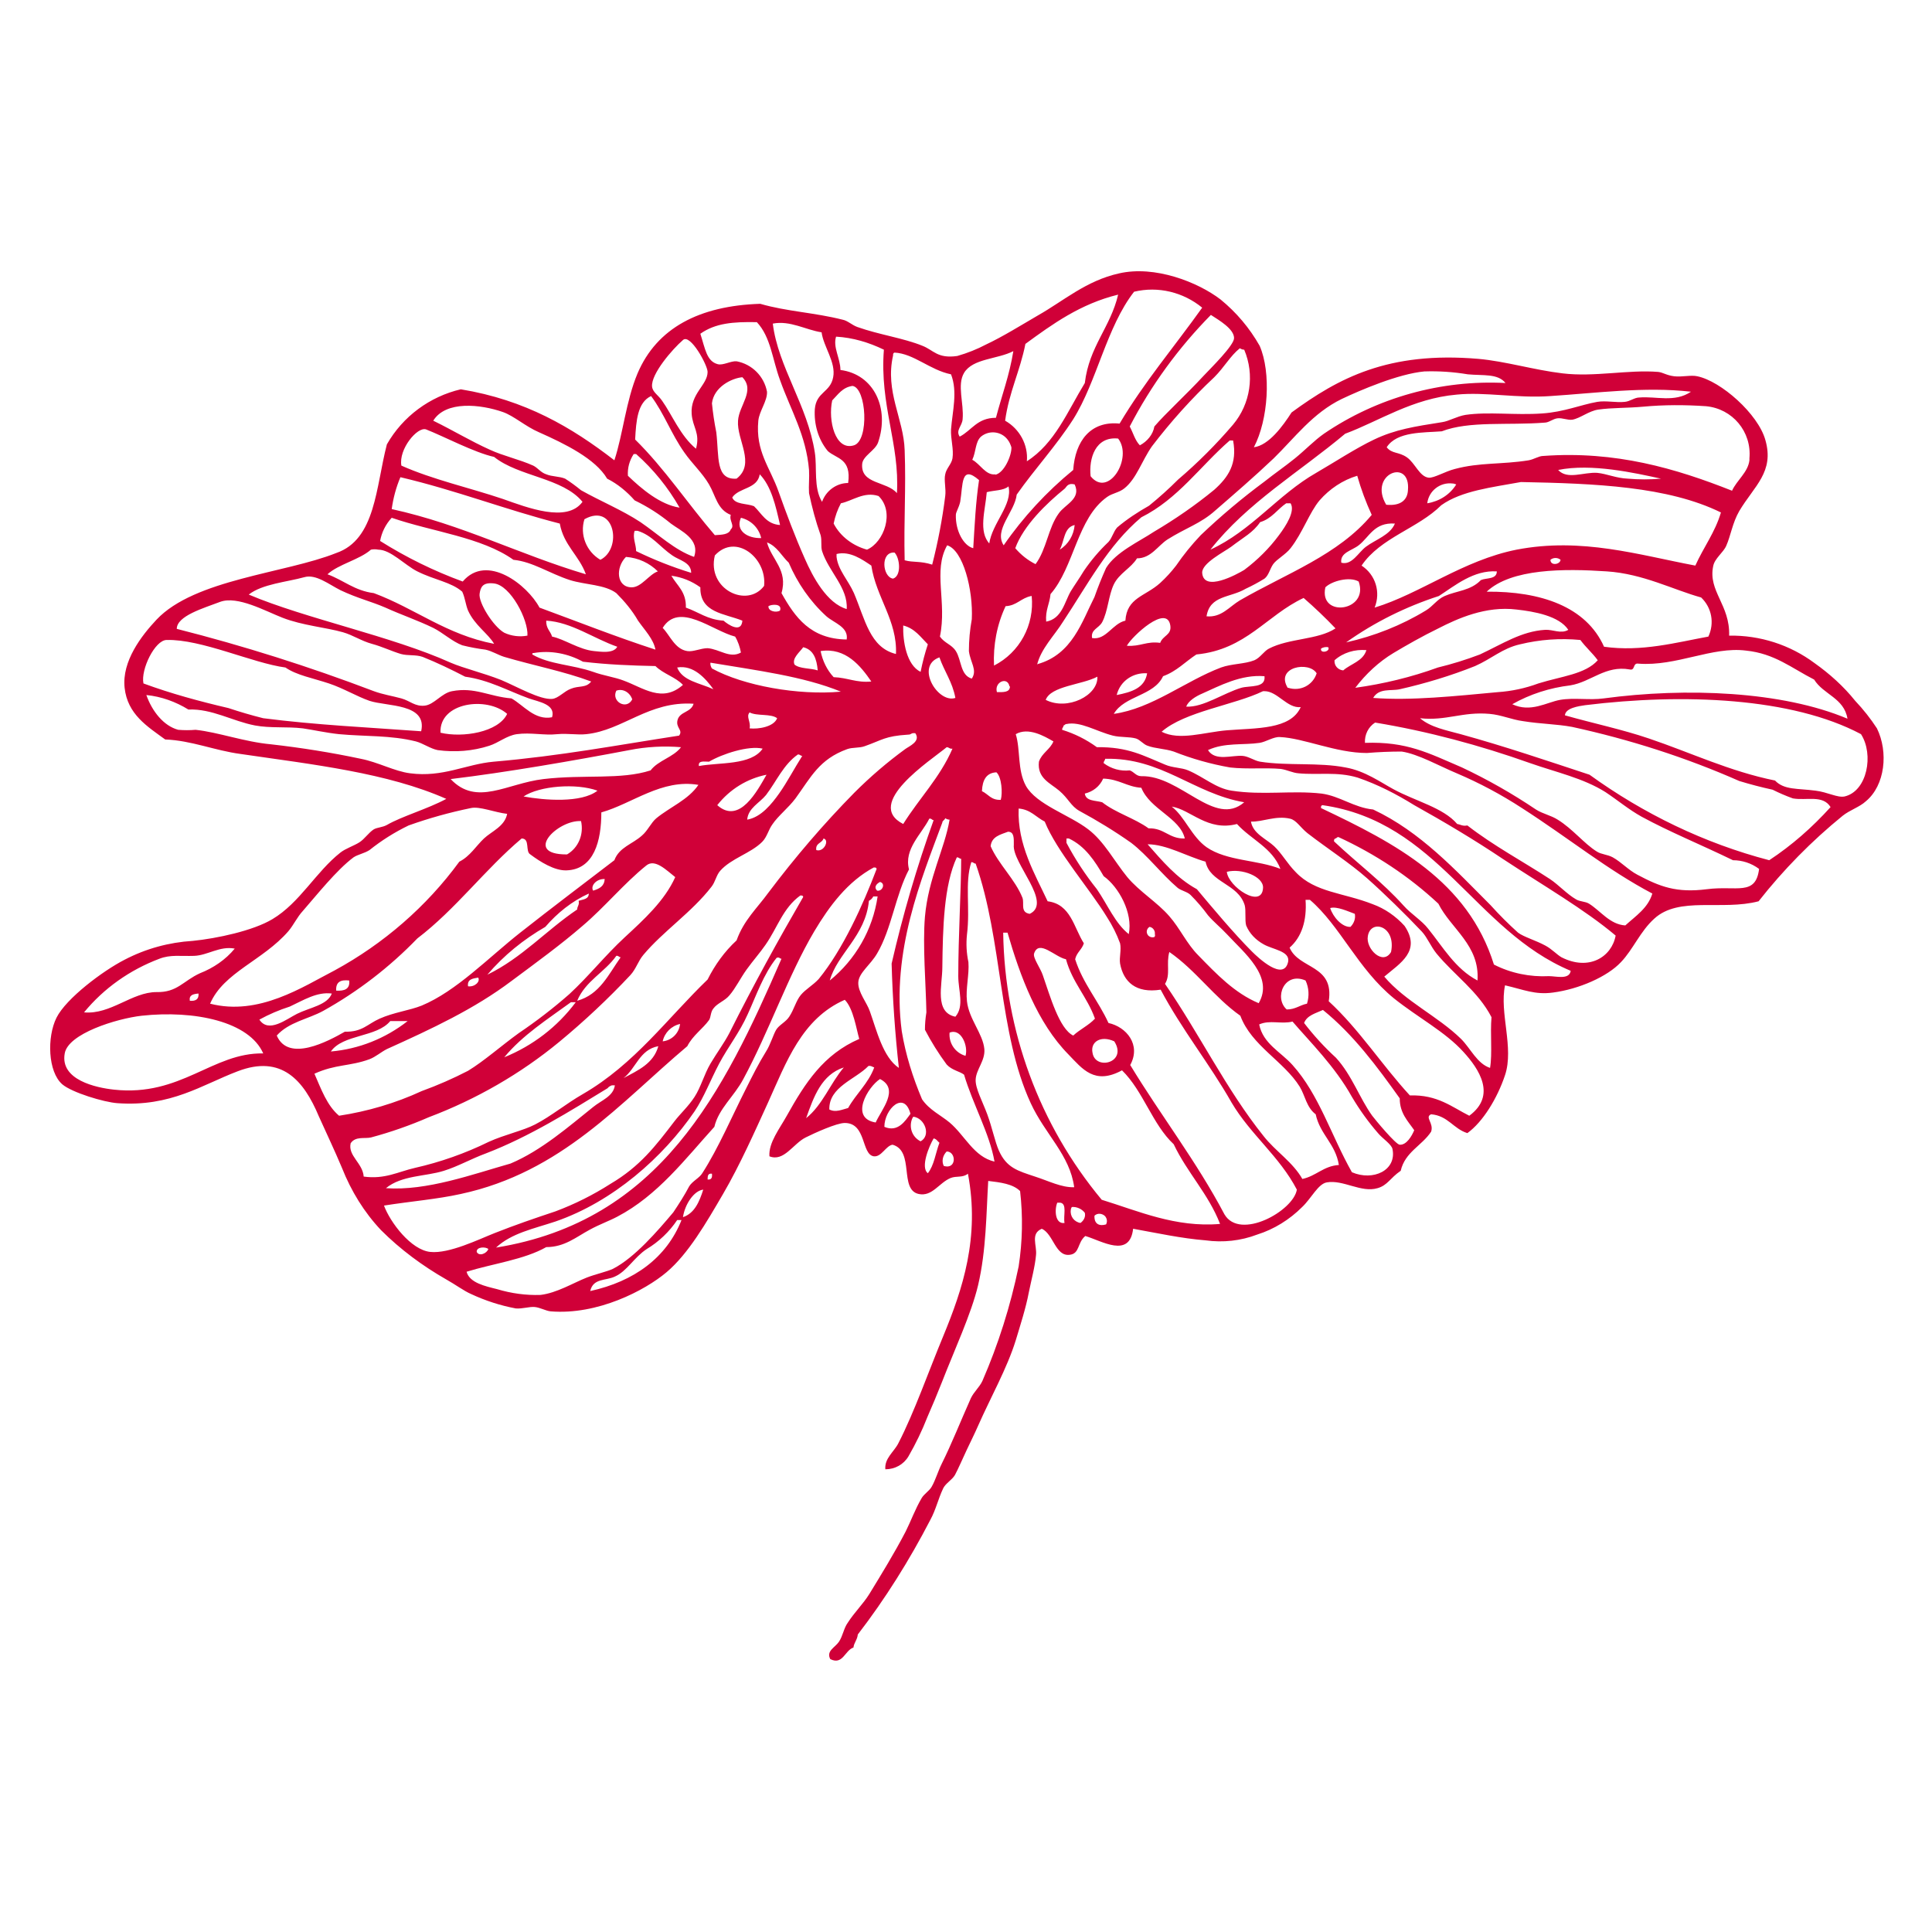 <?xml version="1.0" encoding="utf-8"?>
<!-- Generator: Adobe Illustrator 25.2.0, SVG Export Plug-In . SVG Version: 6.00 Build 0)  -->
<svg version="1.1" id="レイヤー_1" xmlns="http://www.w3.org/2000/svg" xmlns:xlink="http://www.w3.org/1999/xlink" x="0px"
	 y="0px" viewBox="0 0 400 400" style="enable-background:new 0 0 400 400;" xml:space="preserve">
<style type="text/css">
	.st0{fill:#D00038;}
	.st1{fill:none;}
</style>
<g>
	<g id="レイヤー_2_1_">
		<g id="レイヤー_1-2">
			<path class="st0" d="M388.6,150.8c-1.3-2-2.8-3.9-4.5-5.7c-2.4-3-5.3-5.6-8.4-7.8c-5.1-3.8-11.3-5.8-17.7-5.7
				c0.2-6.4-4.4-9.2-3.3-14.4c0.3-1.6,2.1-2.8,2.7-4.2c0.9-2,1.3-4.8,2.7-7.2c3.1-5.2,7.3-8.1,5.4-14.7c-1.5-5.4-9.2-12.2-14.1-13.2
				c-1.3-0.3-3.2,0.2-4.8,0c-1.6-0.2-2.3-0.8-3.3-0.9c-6.2-0.5-13.2,1.1-19.8,0.3c-5.9-0.7-11.8-2.5-17.4-3
				c-18.7-1.6-29,4-38.7,11.1c-1.8,2.8-4.7,6.8-7.8,7.2c3-5.7,3.6-15.5,1.2-21c-2.1-3.7-4.8-6.9-8.1-9.6c-4.7-3.6-13.6-7.1-21-5.4
				c-6.8,1.5-11.5,5.7-16.8,8.7c-3.6,2.1-7.3,4.4-10.7,6c-1.9,1-3.9,1.8-6,2.4c-4.1,0.6-4.9-1.2-7.2-2.1c-3.9-1.6-9-2.3-13.5-3.9
				c-1.1-0.4-2-1.3-3-1.5c-5.9-1.5-11.6-1.7-17.1-3.3c-12.6,0.4-21.4,5-25.4,14.4c-2.4,5.7-3,12.5-4.8,18
				c-8.8-6.8-18.4-12.5-31.8-14.7c-6.4,1.5-12,5.6-15.3,11.4c-2.3,8.8-2.3,19.7-10.5,22.5c-10.5,4.2-29.3,5.4-37.2,13.8
				c-3.1,3.3-7.2,8.6-6.6,14.1c0.6,5.5,4.7,8,8.4,10.7c5.4,0.2,10.3,2.3,15.6,3c15.1,2.2,30.4,3.9,42.6,9.3
				c-3.9,2.1-9.2,3.6-12.3,5.4c-0.9,0.5-2,0.5-2.7,0.9c-1.1,0.7-1.9,2-3,2.7c-1.1,0.7-2.9,1.3-3.9,2.1c-5.1,4-8.4,10.4-14.1,13.8
				c-4,2.4-11.5,4-16.5,4.5c-4.9,0.3-9.7,1.6-14.1,3.9c-4.5,2.3-12.1,8-14.1,12c-2,4-1.8,11.2,1.2,13.8c2,1.7,8.6,3.7,11.4,3.9
				c11.1,0.8,17.5-3.8,24.9-6.6c9.1-3.5,13.7,1.9,16.8,9.3c1.8,4,3.2,6.9,4.8,10.7c1.9,4.8,4.6,9.2,8.1,12.9c4,4,8.6,7.4,13.5,10.2
				c1.8,1,3.7,2.4,5.1,3c3,1.4,6.1,2.4,9.3,3c1.4,0.1,2.8-0.4,3.9-0.3c1.1,0.1,2.3,0.8,3.3,0.9c9.7,0.8,19.5-4.3,24-8.1
				s8.2-10.2,11.7-16.2c3.5-6,6.6-13,9.3-18.9c3.8-8.4,7-17.4,15.9-21.3c1.8,1.8,2.4,6.1,3,8.1c-7.4,3.2-11.2,9.1-15,15.9
				c-1.5,2.7-3.8,5.6-3.6,8.4c3,1.2,4.9-2.6,7.5-3.9c1.8-0.9,6.4-3,8.1-3c4.5,0,3.4,6.5,6,6.9c1.6,0.2,2.5-2.2,3.9-2.4
				c4.6,1.3,1.3,9.3,5.4,10.2c2.8,0.6,4.2-2.3,6.6-3.3c1.2-0.5,2.5,0,3.6-0.9c2.5,13.2-1.1,23.9-5.1,33.6c-3,7.2-6,15.8-9.3,22.2
				c-0.9,1.8-2.9,3.1-2.7,5.4c2,0,3.8-1,4.8-2.7c1.5-2.6,2.8-5.3,3.9-8.1c1-2.3,2.1-4.9,3-7.2c2.6-6.7,6.1-14.2,7.5-20.1
				c1.7-7.2,1.7-15,2.1-21.6c2.5,0.3,5.1,0.6,6.6,2.1c0.6,5.2,0.5,10.4-0.3,15.6c-1.7,8.2-4.2,16.1-7.5,23.7
				c-0.6,1.3-1.8,2.3-2.4,3.6c-2.1,4.7-4,9.5-6,13.5c-0.8,1.6-1.3,3.4-2.1,4.8c-0.5,0.9-1.6,1.5-2.1,2.4c-1.3,2.2-2.2,4.7-3.3,6.9
				c-2.4,4.6-5,8.8-7.5,12.9c-1.3,2.1-3.1,3.8-4.5,6c-0.8,1.1-1,2.7-1.8,3.9s-2.7,1.9-1.8,3.6c2.6,1.3,3-1.8,4.8-2.4
				c0.1-1,0.8-1.6,0.9-2.7c5.7-7.4,10.7-15.4,15-23.7c1.2-2.2,1.6-4.3,2.7-6.6c0.5-1,1.8-1.7,2.4-2.7c0.7-1.3,1.6-3.4,2.4-5.1
				c0.8-1.7,1.7-3.5,2.4-5.1c2.6-5.9,6-11.9,7.8-17.7c0.9-3,2.1-6.7,2.7-9.9c0.5-2.5,1.3-5.4,1.5-7.8c0.2-2-1.2-4.4,1.2-5.4
				c2.4,1.1,2.8,5.7,5.7,5.4c2.2-0.2,1.6-2.5,3.3-3.9c3.4,1,9.2,4.7,9.9-1.5c5,0.9,10,2,15,2.4c3.6,0.5,7.3,0.1,10.7-1.2
				c3.5-1.1,6.7-3.1,9.3-5.7c1.9-1.8,3.3-4.8,5.1-5.1c3.4-0.6,7.1,2.2,10.5,1.2c2.1-0.6,2.6-2.1,4.8-3.6c0.9-3.9,4.4-5.2,6.3-8.1
				c0.6-1.8-1.4-3,0-3.6c3.5,0.3,4.6,3,7.5,3.9c3.2-2.3,6.2-7.2,7.8-12c1.9-5.7-1.2-12.9,0-18.6c3.9,0.9,6.2,2,9.9,1.5
				c5.4-0.7,11.3-3.3,14.1-6.3c2.5-2.6,4-6.4,6.9-9c5.1-4.7,14-1.6,21.6-3.6c5.1-6.5,11-12.5,17.4-17.7c1.5-1.2,3.5-1.8,4.8-3
				C390.3,162.6,391,155.7,388.6,150.8z M361.5,134.7c5.9,0.6,9.4,3.6,14.1,6c1.9,3.1,6.2,3.8,6.9,8.1c-13.5-5.7-33.4-6.5-50.5-4.2
				c-2.9,0.4-6.1-0.2-9,0.3c-2.8,0.5-6.1,2.7-9.9,0.9c3.7-2.1,7.8-3.4,12-3.9c4.3-0.7,7.3-4.2,12.3-3.3c1.2,0.3,0.6-1.4,1.8-1.2
				C347.1,138,354.5,133.8,361.5,134.7L361.5,134.7z M262.7,134.3c-1,0.5-1.8,1.9-3,2.4c-2,0.8-4.7,0.7-6.9,1.5
				c-7.4,2.8-14.3,8.5-22.2,9.6c2.2-3.8,8.3-3.7,10.2-7.8c2.8-1,4.6-3,6.9-4.5c10.3-1,14.5-8.1,22.2-11.7c2.3,2,4.5,4.1,6.6,6.3
				C272.9,132.5,266.9,132.1,262.7,134.3L262.7,134.3z M273.5,134.3c0.4-0.3,1-0.4,1.5-0.3C275.5,134.9,273.3,135.4,273.5,134.3
				L273.5,134.3z M261.5,143.1c0,0,0.2,0,0.3,0c2.7,0,4.7,3.6,7.5,3.3c-2.1,4.7-9.2,4.3-15.3,4.8c-4.7,0.4-9.8,2.2-13.5,0.3
				C245.3,147.3,255.5,146,261.5,143.1L261.5,143.1z M245.6,146.3c0.4-1.2,2.1-2.2,3.3-2.7c3.6-1.6,8-4,12.9-3.6
				c0.3,2.5-3,1.9-4.8,2.4C253.3,143.5,249.1,146.5,245.6,146.3z M266.6,142.4c-2.6-4.3,4.4-5.6,6-3c-0.8,2.5-3.4,3.8-5.9,3
				C266.7,142.4,266.7,142.4,266.6,142.4L266.6,142.4z M237.5,139.4c-0.5,3.1-3.3,3.9-6.3,4.5C231.9,141,234.6,139.2,237.5,139.4z
				 M233.3,133.7c1.1-2,8.3-8.7,9-4.2c0.3,2-1.5,2-2.1,3.6C237.4,132.7,236.1,133.9,233.3,133.7z M288.8,108.4c-1,2.4-4,3.3-6,4.8
				c-1.6,1.2-2.9,3.9-5.1,3.3c-0.3-2.1,2.2-2.5,3.6-3.6C283.5,111.2,284.5,108.1,288.8,108.4L288.8,108.4z M291.5,101.5
				c-0.1,2-1.5,3.3-4.5,3C283.2,98.1,292.1,94.7,291.5,101.5L291.5,101.5z M332.7,118.3c7.5,0.5,13.7,3.8,19.5,5.4
				c2.2,2.1,2.8,5.3,1.5,8.1c-6.6,1.2-13.8,3.2-21.6,2.1c-3.7-8.3-13.1-11.5-24.3-11.4C312.9,117.7,323.8,117.7,332.7,118.3
				L332.7,118.3z M321,115.9c0.6-0.5,1.5-0.5,2.1,0C323,116.9,321,117.2,321,115.9L321,115.9z M306.6,120.1c-2.1,2.2-5,2.2-7.5,3.3
				c-1.6,0.7-2.4,2.1-3.9,3c-5.1,3.1-10.7,5.3-16.5,6.6c5.9-4.2,12.4-7.4,19.2-9.6c3.4-2.2,7.2-5.4,12-5.1
				C309.9,120,307.7,119.6,306.6,120.1L306.6,120.1z M274.4,121.6c1.3-1.3,5-2.3,6.9-1.2C283.5,126.6,273,128,274.4,121.6
				L274.4,121.6z M256.7,124.3c-2.2,1.3-3.8,3.6-6.9,3.3c0.7-4.4,4.9-3.8,8.1-5.7c1.3-0.6,2.6-1.3,3.9-2.1c0.9-0.7,1.1-2,1.8-3
				s2.6-2,3.6-3.3c2.5-3.2,3.9-7.4,6-9.9c2.1-2.4,4.8-4.2,7.8-5.1c0.8,2.8,1.8,5.5,3,8.1C277.1,114.9,266.4,118.7,256.7,124.3
				L256.7,124.3z M264.8,110.8c-2,2.7-4.4,5.1-7.2,7.2c-1.5,0.9-8.4,4.7-8.7,0.6c-0.1-2,4.5-4.3,6-5.4c2.6-2,4.5-2.9,6-5.1
				c2.4-0.7,3.6-2.7,5.4-3.9h0.9C268.2,105.8,266.3,108.8,264.8,110.8L264.8,110.8z M282.9,134.6c-0.7,2.3-3.2,2.8-4.8,4.2
				c-1.1-0.1-1.9-1-1.8-2.1C278.1,135.1,280.5,134.4,282.9,134.6z M288.5,135.2c2.5-1.5,6-3.5,9.3-5.1c3.9-2,9.8-4.7,16.2-3.9
				c3.6,0.4,8.8,1.3,10.7,4.2c-1.5,0.9-3.2-0.1-4.8,0c-4.9,0.3-8.8,2.9-13.5,5.1c-2.9,1.1-5.8,2-8.7,2.7c-5.5,2-11.3,3.4-17.1,4.2
				C282.8,139.5,285.5,137,288.5,135.2L288.5,135.2z M289.8,142.7c5.3-1.2,10.6-2.8,15.6-4.8c3.4-1.5,5.7-3.7,9.3-4.5
				c4.1-1,8.3-1.3,12.5-0.9c1.1,1.5,2.5,2.7,3.6,4.2c-2.6,2.9-7.5,3.3-12.3,4.8c-2.7,1-5.5,1.6-8.4,1.8c-8.7,0.8-17.9,1.8-25.8,1.2
				C285.5,142.4,288,143.1,289.8,142.7L289.8,142.7z M351,117.1c-11.7-2.2-23.5-5.9-37-3.3c-11.1,2.2-19.9,9.1-29.4,12
				c1.3-3.2,0.2-6.8-2.7-8.7c3.9-5.8,11.7-7.7,16.5-12.5c4.2-3,10.5-3.7,16.5-4.8c15.4,0.3,30.4,0.9,41.4,6.3
				C355.1,110.2,352.7,113.3,351,117.1L351,117.1z M295.5,104.2c0.3-2.6,2.7-4.4,5.2-4.1c0.3,0,0.5,0.1,0.8,0.2
				C300.2,102.4,298,103.8,295.5,104.2L295.5,104.2z M322.6,97.3c6.9-1.4,15.8,0.6,21.3,1.8c-2.3,0.2-4.6,0.2-6.9,0
				c-2.4-0.1-4.3-1-6.3-1.2C327.9,97.7,324.5,99.4,322.6,97.3L322.6,97.3z M353.2,84.1c5.5,0.5,9.5,5.3,9,10.8c0,0.1,0,0.2,0,0.4
				c-0.3,2.5-2.6,4.1-3.6,6.3c-11.6-4.6-24.1-8.3-39.1-7.2c-0.9,0-1.9,0.7-3,0.9c-5.6,0.9-10.1,0.4-15.3,1.8c-2,0.5-4.3,1.9-5.4,1.8
				c-1.9-0.2-2.8-3-4.5-4.2s-3.1-0.7-4.2-2.1c2.1-3.3,7.6-3,11.4-3.3c5.7-2.2,13.7-1.2,21.3-1.8c0.9,0,1.7-0.8,2.7-0.9
				c1-0.1,2,0.4,3,0.3c1.7-0.3,3.4-1.8,5.4-2.1c2.8-0.4,6-0.3,9.3-0.6C344.5,83.8,348.8,83.8,353.2,84.1L353.2,84.1z M321,82
				c9.3-0.6,19.6-2,29.1-0.9c-3.4,2.3-7.2,0.9-10.7,1.2c-1,0-1.9,0.8-3,0.9c-1.8,0.2-3.9-0.3-5.7,0c-3.4,0.6-6.9,2.1-11.4,2.4
				c-5.7,0.4-11.1-0.4-15.9,0.3c-1.8,0.3-3.4,1.3-4.8,1.5c-5.7,0.9-9.7,1.5-14.1,3.6c-3.8,1.8-8.2,4.7-12,6.9
				c-7.9,4.5-13.4,12-21.9,15.9c7.6-9.7,18.5-16.1,27.9-24c7-2.6,13.9-7.3,23.1-8.1C307.5,81.1,314.2,82.5,321,82L321,82z
				 M263.7,94.9c4.3-4.2,8.1-9.4,14.1-12.3c3.8-1.8,11.7-5.2,17.1-5.7c3-0.1,6,0.1,9,0.6c3.2,0.3,6.2-0.2,7.8,1.8
				c-13.3-0.7-26.6,3-37.6,10.5c-2,1.4-3.9,3.4-6,5.1c-2.1,1.7-4.3,3.2-6.3,4.8c-4.6,3.4-9,7.1-13.2,11.1c-1.9,2-3.6,4.1-5.1,6.3
				c-1,1.3-2.1,2.5-3.3,3.6c-3.1,2.8-6.9,3-7.2,7.8c-2.7,0.6-4,4.1-6.9,3.6c-0.3-1.8,1.4-2,2.1-3.3c1.2-2.3,1.3-5.5,2.4-7.8
				c1.1-2.3,3.6-3.4,4.8-5.4c2.9,0,4.3-2.6,6.3-3.9c3.8-2.4,6.9-3.3,9.9-6C255.4,102.4,259.7,98.7,263.7,94.9L263.7,94.9z
				 M266.7,199.1c-0.9,4.2-6.2-0.8-7.5-2.1c-3.8-3.8-8.3-9.2-11.4-12.9c-4.2-2.3-7.2-5.9-10.2-9.3c3.9,0,8.1,2.5,12,3.6
				c0.9,4.4,6.7,4.5,8.1,9c0.3,1.1,0,3.1,0.3,4.2c0.7,1.7,2,3,3.6,3.9C263.5,196.6,267.1,196.9,266.7,199.1L266.7,199.1z M270.3,203
				c0.7,1.5,0.8,3.2,0.3,4.8c-1.5,0.3-2.4,1.2-4.2,1.2C263.7,206.6,265.9,201.1,270.3,203L270.3,203z M254,180.5
				c3.1-0.8,7.6,1,7.5,3.3C261.3,188.3,254.3,183.6,254,180.5L254,180.5z M249.8,175.4c-3.1-2.2-4.5-6.3-7.2-8.4
				c3.9,0.6,7.4,5.2,13.5,3.6c2.9,3.2,7.3,4.9,9,9.3C260.4,178,254,178.3,249.8,175.4L249.8,175.4z M236.3,160.7
				c-1.1,0-1.5-0.9-2.4-1.2c-1.9,0.2-3.8-0.3-5.4-1.5c0-0.5,0.3-0.5,0.3-0.9c11.7-0.3,18.3,7.2,28.8,9
				C251.5,171.4,244.4,160.5,236.3,160.7L236.3,160.7z M236.3,163.1c1.8,4.5,8,6.2,9,10.5c-3.3,0.1-4.2-2.2-7.5-2.1
				c-2.9-2.1-6.8-3.2-9.6-5.4c-1.4-0.4-3.4-0.2-3.6-1.8c1.7-0.4,3.1-1.5,3.8-3.1C231.7,161.3,233.3,162.9,236.3,163.1L236.3,163.1z
				 M234.2,174.5c3.4,2.6,6.2,6.4,9.6,9.3c0.7,0.6,2,0.8,2.7,1.5c1.3,1.3,2.5,2.7,3.6,4.2c1.2,1.4,2.6,2.5,3.9,3.9
				c3.6,3.9,9.8,8.8,6.6,14.3c-5-2.1-8.7-6-12.5-9.9c-2.4-2.4-3.8-5.6-6-8.1c-2.5-2.9-6.2-5.1-8.7-8.1c-2.7-3.3-4.8-7.4-8.1-9.9
				c-3.9-3-10.7-5.1-12.9-9c-1.8-3.3-1.1-7.5-2.1-10.7c2.6-1.5,5.9,0.4,7.8,1.5c-0.7,1.7-2.4,2.4-3,4.2c-0.4,3.4,2.3,4.4,4.2,6
				c1.9,1.6,2.4,3.2,4.2,4.2C227.2,169.9,230.8,172.1,234.2,174.5L234.2,174.5z M239,194c-0.6,0.2-1.3-0.1-1.5-0.7
				c-0.2-0.5,0-1.1,0.5-1.4c0.7,0.1,1.2,0.8,1.1,1.5C239.2,193.7,239.1,193.9,239,194L239,194z M233.7,193.4
				c-2.8-2.2-4.4-6.1-6.6-9.3c-2.4-3-4.5-6.2-6.3-9.6v-0.9h0.5c3.4,1.6,5.4,4.7,7.2,7.8C231.6,183.6,234.6,189,233.7,193.4
				L233.7,193.4z M222.2,214.4c-2.9-1.4-4.8-8.2-6.3-12.5c-0.5-1.5-2.1-3.6-1.8-4.5c1-3,4.4,0.8,6.6,1.2c1.3,4.8,4.4,7.8,6,12.3
				C225.4,212.3,223.6,213.1,222.2,214.4L222.2,214.4z M230.7,215.6c2.8,4.4-3.9,6.1-4.5,2.4C225.7,215.7,227.9,214.3,230.7,215.6
				L230.7,215.6z M213.2,189.2c-2-0.3-1.1-2.1-1.5-3.3c-1.5-3.8-5-7-6.6-10.7c0.2-2,2-2.4,3.6-3c1.3,0,1.2,1.4,1.2,2.7
				C209.5,178.7,218,186.9,213.2,189.2L213.2,189.2z M219.2,106.3c-2.2,3-2.5,7.4-4.8,10.5c-1.6-0.8-3-1.9-4.2-3.3
				c1.7-4.7,6.5-9.3,10.2-12.3c0.4-0.3,0.6-1.3,2.1-0.9C223.9,103.3,220.5,104.4,219.2,106.3L219.2,106.3z M222.5,108.7
				c-0.2,2.1-1.3,4-3.1,5.1C220.4,112.1,220.2,109.2,222.5,108.7L222.5,108.7z M213.6,123.4c0.6,6-2.5,11.7-7.8,14.4
				c-0.2-4.2,0.6-8.5,2.4-12.3c2.3-0.1,3.2-1.7,5.3-2.1L213.6,123.4z M209.1,142.1c0,1.3-1.4,1.2-2.7,1.2c-0.6-2.1,2.2-3.3,2.6-1.2
				L209.1,142.1z M206.1,98.2c-2,0.3-3.2-2.2-4.8-3c0.8-1.7,0.6-3.7,1.8-4.8c1.7-1.4,4.2-1.1,5.5,0.6c0.4,0.5,0.6,1,0.8,1.6
				c0.1,1.6-1.5,5.4-3.4,5.7L206.1,98.2z M204.9,112.6c-2.4-2.5-0.9-7-0.6-10.7c1.4-0.4,3.5-0.3,4.5-1.2c0.9,3.8-3.4,7.6-4,11.9
				L204.9,112.6z M206.3,159.9c1.1,1,1.3,4.3,0.9,5.7c-2,0.1-2.6-1.2-3.9-1.8C203.4,161.5,204.2,160,206.3,159.9z M216.5,144.9
				c1.1-2.9,7.5-3.1,10.7-4.8C227.4,144,221,147.2,216.5,144.9L216.5,144.9z M214.7,137.7c0.8-3.4,3.6-6.1,5.4-9
				c5.1-7.7,9.3-15.8,16.2-21.6c7.6-3.8,12.2-10.6,18.3-15.9h0.7c0.9,4.8-1,7.6-3.9,10.2c-3.9,3.2-8.1,6.1-12.5,8.7
				c-3,2-7.9,4.2-9.9,7.5c-0.9,2-1.7,4-2.4,6c-2.6,5.1-4.6,11.9-11.8,13.9L214.7,137.7z M256.7,72.1c0.3,0.2,0.6,0.3,0.9,0.3
				c2.2,5.2,1.3,11.2-2.3,15.5c-3.5,4.1-7.3,7.9-11.4,11.4c-1.9,1.9-3.9,3.7-6,5.4c-2.3,1.3-4.6,2.8-6.6,4.5c-0.8,0.9-1,2.1-1.8,3
				c-1.9,1.8-3.6,3.8-5.1,6c-0.9,1.5-1.9,2.9-2.7,4.2c-1.3,2.2-1.8,5.7-5.1,6.3c-0.2-2.4,0.7-3.6,0.9-5.7
				c4.9-5.6,5.5-15.7,11.7-20.1c1.1-0.8,2.5-0.9,3.6-1.8c2.5-2,3.6-5.7,5.7-8.7c3.9-5.1,8.2-9.9,12.9-14.3
				C253.5,76,254.7,73.7,256.7,72.1z M231.5,90.8c3.1,4-2,12.4-5.7,7.8C225.4,94.9,226.8,90.3,231.5,90.8L231.5,90.8z M255.5,70
				c0,1.5-4.8,6.2-6.3,7.8c-3.6,3.9-7.9,7.8-10.2,10.5c-0.3,1.7-1.5,3.1-3,3.9c-1-1-1.4-2.6-2.1-3.9c4.4-8.5,10.1-16.3,16.8-23.1
				C252.4,66.3,255.5,68.1,255.5,70z M234.8,60.4c5-1.2,10.2,0.1,14.1,3.3c-5.7,8-12,15.4-17.1,24c-6-0.6-9.2,3.6-9.6,9.6
				c-5.5,4.5-10.4,9.8-14.4,15.6c-2.1-3.2,2.3-6.9,2.7-10.5c3.8-5.4,8.1-10,11.7-15.6C227.1,79,229.1,67.7,234.8,60.4z M231.5,61
				c-1.6,6.8-6,10.7-6.9,18.3c-3.6,5.9-6.2,12.5-12,16.2c0.3-3.4-1.5-6.7-4.5-8.4c0.8-5.9,3.1-10.3,4.2-15.9
				C217.9,67.1,223.7,62.9,231.5,61z M199.6,77.2c1.8-3,6.9-2.8,10.2-4.5c-0.8,5-2.4,9.2-3.6,13.8c-3.9,0-5,2.6-7.5,3.9
				c-0.9-1.3,0.5-2.2,0.6-3.6C199.6,83.5,198.1,79.7,199.6,77.2z M198.8,103.9c0.6-3.6,0.1-7.8,3.9-4.5c-0.7,4.7-0.9,9.2-1.2,14.1
				c-2-0.5-3.7-3.6-3.6-6.9C197.9,106,198.5,105.2,198.8,103.9z M186.1,221.1c-3.3-2.2-4.6-7.8-6-11.7c-0.6-1.8-2.5-4-2.4-6
				c0.1-2,2.5-3.6,3.9-6c3-5.1,3.8-12.1,6.6-17.4c-1.1-4.2,2.6-7.3,4.2-10.5c0.5-0.1,0.5,0.3,0.9,0.3c-3.5,9.7-6.4,19.7-8.7,29.7
				C184.8,206.7,185.3,213.9,186.1,221.1z M181.6,184.4c-0.8-0.8,0-1.5,0.6-1.8C183.4,182.9,182.7,184.6,181.6,184.4z M187,170.6
				c-8.2-4.2,5.6-13.1,9-15.9c0.5,0,0.6,0.4,1.2,0.3C194.6,161,190.3,165.3,187,170.6L187,170.6z M190.6,139.1
				c-2.9-1.4-3.7-6.3-3.6-9.6c2.4,0.6,3.6,2.4,5.1,3.9C191.5,135.2,191,137.1,190.6,139.1L190.6,139.1z M194.5,136.1
				c1,2.9,2.7,5.1,3.3,8.4C194.2,145.7,189.4,137.9,194.5,136.1L194.5,136.1z M198.1,177.5c0.5,0,0.5,0.3,0.9,0.3
				c0,6.1-0.6,16.2-0.6,24.3c0,3,1.3,6.2-0.6,8.4c-4.4-0.9-2.7-6.6-2.7-10.2C195.2,192.1,195.4,183.3,198.1,177.5L198.1,177.5z
				 M196.6,213.8c2.4-1,3.9,2.8,3.3,4.8C197.8,218,196.4,216,196.6,213.8L196.6,213.8z M197.9,134.8c-0.9-1.4-2.3-1.6-3.3-3
				c1.5-7.2-1.5-13.6,1.5-18.9c3.3,1,5.4,9.2,5.1,15.3c-0.4,2.2-0.6,4.4-0.6,6.6c0.3,2.4,1.8,3.9,0.6,5.7
				C198.8,139.8,199.1,136.7,197.9,134.8z M184.9,73.6c0-0.3,0-0.5,0.3-0.6c4,0.2,7.3,3.6,11.7,4.5c1.4,3.6,0.3,7.6,0,11.4
				c-0.1,2,0.6,4.1,0.3,6c-0.2,1.2-1.3,2.1-1.5,3.3c-0.3,1.2,0.2,3,0,4.5c-0.6,4.8-1.5,9.5-2.7,14.2c-2.5-0.8-3.9-0.4-5.7-0.9
				c-0.2-8.3,0.3-14.7,0-22.8C187.1,86.7,183.2,81.1,184.9,73.6z M129.1,140.9c-1.8-0.7-4.1-1-6.3-1.8c-4.3-1.5-9-1.5-12.6-3.6
				c0-0.3,0.1-0.3,0.3-0.3c3.5-0.6,7.1,0.1,10.2,1.8c5,0.6,10,0.8,15,0.9c1.6,1.6,4.2,2.3,5.7,3.9
				C137.1,145.6,133.2,142.4,129.1,140.9z M130.9,144.8c-1.2,2.3-4.4,0.4-3.3-1.8C128.9,142.5,130.4,143.3,130.9,144.8
				C130.9,144.7,130.9,144.8,130.9,144.8L130.9,144.8z M113.1,128.5c5.2,0.3,9.8,3.7,14.7,5.4c-0.8,1.5-3.6,1-4.8,0.9
				c-3.1-0.3-6.2-2.5-8.7-3C114,130.7,113,130.1,113.1,128.5L113.1,128.5z M152.5,99.1c-4.4,0.3-3.6-4.5-4.2-9.6c-0.4-2-0.7-4-0.9-6
				c0.4-3.4,4.1-5.2,6.3-5.4c2.7,2.8-0.7,5.8-0.9,9C152.5,91.1,156.5,96,152.5,99.1L152.5,99.1z M157.3,98.2
				c2.4,2.5,3.3,6.5,4.2,10.5c-2.9-0.2-3.8-2.4-5.4-3.9c-1.5-0.6-3.9-0.3-4.5-1.8C153,100.9,156.8,101.3,157.3,98.2L157.3,98.2z
				 M161.8,122.8c1.4-4.8-2.1-7-3-10.5c2.1,0.8,3,2.8,4.5,4.2c1.8,4.2,4.4,8,7.8,11.1c1.6,1.4,4.6,2.2,4.2,4.8
				C167.8,132.3,164.6,127.8,161.8,122.8z M169.3,138.8c-1.5-0.5-3.7-0.3-4.8-1.2c-0.6-1.3,1.1-2.6,1.8-3.6
				C168.4,134.5,169.1,136.4,169.3,138.8z M161.5,126.4c-0.7,0.5-2.5,0.2-2.4-0.9C159.7,125.1,162,124.9,161.5,126.4L161.5,126.4z
				 M157.6,111.4c-2.8,0.1-5.4-1.5-4.2-4.2C155.5,107.7,157.1,109.3,157.6,111.4L157.6,111.4z M158.2,121.3
				c-3.5,4.7-11.9,0.7-10.2-6.3C152.3,110.3,158.8,115.5,158.2,121.3L158.2,121.3z M153.7,128.5c-0.2,2.7-3,0.8-3.9,0
				c-3.3-0.2-5.2-1.8-7.8-2.7c0.1-3.3-1.8-4.5-3-6.6c2.2,0.3,4.2,1.1,6,2.4C144.9,126.9,150,127,153.7,128.5L153.7,128.5z
				 M153.4,135.1c-2.3,1.3-4.4-0.7-6.9-0.9c-1.4,0-3,0.8-4.2,0.6c-2.6-0.4-3.6-3.3-5.1-4.8c3.4-5.5,10.3,0.6,15,1.8
				C152.8,132.8,153.2,134,153.4,135.1L153.4,135.1z M131.7,114.1c0-1.4-0.8-2.8-0.3-4.2h0.6c3,0.9,4.7,3.4,7.2,5.1
				c1.4,1,3.9,1.4,3.9,3.6C139.2,117.4,135.4,115.9,131.7,114.1z M136.2,118.3c-1.8,0.6-3.4,3.3-5.4,3.3c-3.2,0-3.4-4.1-1.2-6.3
				C132.2,115.5,134.5,116.6,136.2,118.3L136.2,118.3z M140.2,138.2c3.4-0.6,5.9,2.3,7.5,4.5C144.9,141.4,141.3,141,140.2,138.2
				L140.2,138.2z M146.8,157.7c2.7-1.6,8.2-3.4,11.1-2.7c-2.4,3.5-9,2.8-13.2,3.6C144.5,157.4,145.8,157.7,146.8,157.7L146.8,157.7z
				 M155.2,147.5c1.5,0.8,4.4,0.2,5.7,1.2c-0.7,1.8-3.9,2.3-5.7,2.1C155.5,149.4,154.4,148.4,155.2,147.5L155.2,147.5z M158.7,160.4
				c-1.9,3.3-5.6,10.4-10.2,6.3C151.1,163.4,154.7,161.2,158.7,160.4L158.7,160.4z M158.6,164.6c2.2-2.9,3.6-6.3,6.6-8.4
				c0.5,0,0.5,0.3,0.9,0.3c-1.6,2.5-3.1,5.4-4.8,7.8c-1.5,2.1-3.7,4.9-6.6,5.4C154.9,167.3,157.2,166.3,158.6,164.6z M147.4,138.4
				c-0.2-0.3-0.4-0.8-0.3-1.2c9.5,1.6,19.2,2.8,27,6C165.3,144,154,142,147.4,138.4z M172.6,140.2c-1.4-1.5-2.3-3.4-2.7-5.4
				c5.2-0.8,8.3,3.1,10.5,6.3C177.3,141.4,175.5,140.3,172.6,140.2z M176.8,122.8c-1.2-2.7-3.3-4.8-3.6-7.5v-0.6
				c2.8-0.7,5.4,1.2,7.2,2.4c1,6.6,5.4,11.4,5.1,18.3C180.1,134.1,179.1,128.2,176.8,122.8L176.8,122.8z M181.9,102.7
				c3.4,3.3,1.1,9.6-2.4,11.1c-2.9-0.8-5.5-2.7-6.9-5.4c0.3-1.5,0.8-2.9,1.5-4.2C176.5,103.7,178.9,101.7,181.9,102.7z M172.3,82.9
				c1.2-1.2,2.1-2.7,4.2-3c2.9,0.4,3.5,11.3,0.3,12.3C172.9,93.4,171.4,87,172.3,82.9z M184.9,119.8c-2.2-0.3-2.7-5.6,0.3-5.4
				C186.3,115.5,186.7,119.2,184.9,119.8L184.9,119.8z M173.1,69.7c3.5,0.2,6.8,1.2,9.9,2.7c-0.9,11.5,3.3,19.5,2.7,29.7
				c-2.1-2.5-7.5-1.8-7.2-6c0.1-1.7,2.7-2.8,3.3-4.5c2.4-7-0.8-14.1-7.8-15C174,74.2,172.4,71.9,173.1,69.7L173.1,69.7z M170.1,68.8
				c0.4,3,3,6.2,2.4,9.3c-0.6,3.2-3.5,3-3.8,6.6c-0.2,3.1,0.7,6.3,2.7,8.7c1.8,1.6,4.9,1.5,4.2,6.6c-2.4,0-4.6,1.6-5.4,3.9
				c-1.8-2.9-1-7.1-1.5-10.2c-1.5-9.8-7.6-17.7-8.7-26.7C163.6,66.3,166.8,68.3,170.1,68.8L170.1,68.8z M156.7,66.7
				c2.9,3.1,3.2,7.7,4.8,12c2.2,6.2,5.4,11.4,6,18.6c0.1,1.6-0.1,3.2,0,4.8c0.6,2.9,1.4,5.9,2.4,8.7c0.3,1.1,0,2.3,0.3,3.3
				c1.4,4.3,5.4,7.6,5.1,12c-4.1-1.2-7-6.6-8.7-10.5c-2-4.5-3.8-9.3-5.4-13.8c-1.8-5.1-4.8-8.3-4.2-14.7c0.2-2,1.9-4.1,1.8-6
				c-0.6-3.2-3.1-5.7-6.3-6.3c-1.2-0.1-2.8,0.9-3.9,0.6c-2.3-0.6-2.6-3.2-3.6-6.3C148.1,66.9,151.8,66.6,156.7,66.7z M141.4,70.4
				c1.5-1.4,5.1,5.2,5.1,6.6c0,2.7-3.6,4.5-3.3,8.7c0.2,2.8,1.8,3.9,0.9,7.2c-3.2-2.6-5-7.1-7-9.9c-0.8-1.2-2-1.8-2.1-3
				C134.8,77.4,139.2,72.3,141.4,70.4z M134.8,82c2.7,3.6,4.2,7.9,6.9,11.7c1.6,2.3,3.7,4.2,5.1,6.6c1.4,2.4,1.7,5.2,4.5,6.3
				c-0.4,1.2,0.9,2.2,0,3c-0.4,1.1-1.8,1.1-3.3,1.2c-5.6-6.5-10.4-13.8-16.5-19.8C131.7,87.1,132,83.3,134.8,82z M131.2,94h0.5
				c3.6,3.2,6.6,6.9,9,11.1c-4-0.6-7.9-3.9-10.7-6.6C129.9,96.9,130.3,95.4,131.2,94L131.2,94z M104.1,85.3c2.3,0.8,4.7,3,7.5,4.2
				c5.4,2.4,11.7,5.5,14.1,9.6c2.2,1.1,4.1,2.7,5.7,4.5c2.7,1.3,5.2,2.9,7.5,4.8c2,1.5,6.1,3.2,4.8,6.9c-4-1.4-7.3-4.6-11.1-7.2
				c-3.8-2.5-8.2-4.3-12.3-6.6c-1.1-0.9-2.2-1.7-3.3-2.4c-1.2-0.5-2.7-0.4-3.9-0.9c-1.2-0.4-1.7-1.3-2.7-1.8c-2.9-1.3-6.2-2-9-3.3
				c-4-1.8-7.6-4-11.7-6C92.3,82.9,99.5,83.7,104.1,85.3z M124.3,115.9c-2.9-1.7-4.3-5.2-3.3-8.4C127.3,104,128.9,113.6,124.3,115.9
				z M88.2,88.9c3.6,1.4,10,4.8,14.1,5.7c5.1,4.1,14.2,4.3,18.3,9.3c-3.2,4.4-11.4,1.2-16.5-0.6c-6.8-2.3-14.5-4-21-6.9
				C82.5,93,86.4,88.3,88.2,88.9z M82.9,98.8c11.5,2.7,21.7,6.7,33,9.6c0.8,4.5,4,6.6,5.4,10.5c-13.8-4.1-25.6-10.3-40.2-13.5
				C81.4,103.2,82,100.9,82.9,98.8L82.9,98.8z M81.1,107.2c8.4,2.9,18.6,4,25.2,8.7c4,0.4,7.4,2.8,11.7,4.2c3.2,1,7.2,0.9,9.6,2.7
				c1.7,1.7,3.3,3.6,4.5,5.7c1.4,2,3.2,3.8,3.6,6c-8.3-2.7-16.1-5.8-24-8.7c-2.5-4.7-10.9-11.3-15.9-5.4c-6-2.2-11.7-5-17.1-8.4
				C79,110.3,79.8,108.6,81.1,107.2L81.1,107.2z M109.2,131.6c-1.6,0.3-3.3,0.1-4.8-0.6c-2.3-1.3-5.4-6.3-5.1-8.1
				c0.2-1.3,0.6-2.4,3-2.1C105.7,121.2,109.4,128.3,109.2,131.6z M76.8,113.8c0.5-0.1,1-0.1,1.5,0c2.6,0,5.5,3.2,8.1,4.5
				c3.6,1.8,7,2.2,9.3,4.2c0.6,1.3,0.7,2.7,1.2,3.9c1.4,3.1,4.2,4.8,5.4,6.9c-9.9-1.9-16.3-7.3-24.9-10.5c-4-0.5-6.3-2.7-9.6-3.9
				C70.1,116.8,74.4,115.9,76.8,113.8z M63,119.5c2.4-0.7,5.1,1.5,7.5,2.7c3.6,1.7,6.3,2.3,9.3,3.6c3.3,1.5,6.6,2.6,9.9,4.2
				c2,1,3.9,2.8,6,3.6c1.6,0.4,3.2,0.7,4.8,0.9c1.4,0.3,2.6,1.1,3.9,1.5c6.1,1.8,12.4,3,18,5.1c-1.1,1.4-2.5,0.8-4.2,1.5
				c-1.4,0.5-2.6,2-3.9,2.1c-2.5,0.2-7.2-2.5-10.5-3.9c-3.8-1.5-7.7-2.4-10.5-3.6c-12.2-5.5-30-9.1-41.8-14.1
				C54.3,120.9,59.4,120.5,63,119.5z M45.6,124.6c3.6-1.3,9.3,1.9,12.9,3.3c4.1,1.6,9,2,12.5,3c2.1,0.6,3.8,1.8,6,2.4
				c2.2,0.6,4,1.5,6,2.1c1.4,0.4,3.1,0.1,4.5,0.6c3,1.2,5.9,2.6,8.8,4.1c5,0.7,8.8,2.9,13.2,4.5c2,0.7,5.6,1.2,4.8,3.9
				c-3.6,0.7-5.9-2.5-8.4-3.9c-4.7-0.4-7.6-2.4-12.3-1.5c-2.2,0.4-3.7,2.8-5.7,3c-2,0.2-3-1-4.8-1.5s-3.8-0.8-5.7-1.5
				c-13.4-5.1-27-9.4-40.8-12.9C36.6,127.5,42.2,125.9,45.6,124.6z M105,147.8c-1.8,3.8-9.2,5-13.8,3.9
				C90.9,145.4,100.8,144.1,105,147.8z M34.5,132.5c7.2-0.2,17.8,4.8,24.6,5.7c2.3,1.6,5.7,2.2,9,3.3c3,1,5.8,2.7,8.4,3.6
				c3.6,1.2,12,0.5,10.7,6.3c-10.9-0.8-21.8-1.3-32.7-2.7c-2.4-0.6-4.8-1.3-7.2-2.1c-6-1.4-11.9-3-17.6-5.1
				C29.1,138.6,32.1,132.5,34.5,132.5z M84.9,160.1c-3.2-0.4-6.6-2.3-10.2-3c-6.1-1.3-12.4-2.3-18.6-3c-5.5-0.5-10.9-2.5-15.6-3
				c-1.2,0.1-2.4,0.1-3.6,0c-3-0.8-5.4-3.8-6.6-7.2c3.1,0.3,6.1,1.4,8.7,3c4.9-0.2,9.1,2.4,13.8,3.3c3.2,0.6,6.6,0.2,9.9,0.6
				c2.1,0.3,4.7,0.9,7.5,1.2c5.4,0.5,10.7,0.2,15.9,1.5c1.5,0.4,3,1.5,4.5,1.8c3.6,0.5,7.3,0.2,10.7-0.9c1.9-0.6,3.6-2.1,5.7-2.4
				c2.9-0.4,5.6,0.3,8.4,0c2.2-0.2,4.1,0.2,6,0c7.6-0.8,12.9-6.9,22.2-6.3c-0.5,1.8-2.8,1.6-3.3,3.3c-0.5,1.7,1.2,2.1,0.3,3.3
				c-13,2-24.5,4.2-38.4,5.4C96.5,158.2,91.7,161,84.9,160.1z M108.4,164.9c3.3-2.2,10.9-2.8,15.3-1.2
				C120.4,166.3,112.7,165.7,108.4,164.9z M117.3,176.9c-9.1,0-1.8-7.2,3-6.9c0.6,2.7-0.5,5.5-2.9,6.9H117.3z M112.5,161.3
				c-7.6,0.9-13.8,5.7-19.2,0c11.6-1.4,25.4-3.8,37-6c3.5-0.7,7.2-0.9,10.7-0.6c-1.6,2.1-4.7,2.7-6.3,4.8
				C128.5,161.5,121,160.3,112.5,161.3L112.5,161.3z M59.7,192.8c1.1-1.3,1.8-2.9,3-4.2c2.8-3.2,7-8.5,10.5-11.1
				c0.9-0.6,2.2-0.8,3.3-1.5c2.5-2,5.2-3.7,8.1-5.1c4.2-1.5,8.5-2.7,12.9-3.6c1.8-0.4,4.9,0.9,7.5,1.2c-0.5,2.6-3.2,3.6-4.8,5.1
				c-1.6,1.5-2.9,3.7-5.1,4.8c-6.8,9.3-15.7,17-25.8,22.5c-6.6,3.4-15.7,9.5-25.8,6.9C46.3,201.3,54.4,198.9,59.7,192.8z
				 M69.6,205.1c-0.1-1.8,0.9-2.3,2.7-2.1C72.5,204.8,71.3,205.2,69.6,205.1z M33,198.5c2.3-0.9,4.4-0.5,7.2-0.6s5.3-2.1,8.4-1.5
				c-1.9,2.3-4.4,4-7.2,5.1c-3.5,1.6-4.7,4-9,3.9c-5.1,0-9.5,4.7-15,4.2C21.5,204.6,26.9,200.8,33,198.5z M41.1,205.7
				c0.1,1.2-0.6,1.6-1.8,1.5C39.1,206,40,205.8,41.1,205.7L41.1,205.7z M23.6,225.6c-3.7-0.4-11.2-2-10.2-7.5
				c0.7-4.1,10.7-7.2,15.9-7.8c11-1.2,22.3,1.2,25.2,7.8C44,217.9,37.5,227.1,23.6,225.6z M53.7,211.1c2-1.1,4.1-2,6.3-2.7
				c2.8-1.3,5.6-3.1,8.7-2.7c-0.9,2.4-4.6,2.9-7.2,4.2C59.3,211,55.6,214,53.7,211.1z M57.3,214.4c2.5-2.8,6.5-3.4,9.6-5.1
				c7.2-4,13.8-9.1,19.5-15c8-6.1,14-14.3,21.6-20.7c1.8,0,0.7,2.7,1.8,3.3c2,1.5,5,3.4,7.5,3.3c5.7-0.2,7.2-6.1,7.2-12
				c6.4-1.8,12.5-7,20.1-5.7c-2.1,3.1-5.9,4.6-8.7,6.9c-1.1,0.9-1.8,2.6-3,3.6c-2,1.8-4.7,2.4-5.7,5.1c-6.4,4.9-12.9,9.8-19.5,15
				c-6.6,5.2-13.2,12.1-20.4,15.1c-2.5,1-5.8,1.4-8.7,2.7c-2.5,1.1-3.6,2.8-7.2,2.7C67.9,215.6,59.7,220,57.3,214.4L57.3,214.4z
				 M125.2,182c-0.1,1.5-1.1,2-2.4,2.4C122.2,183.4,123.5,181.9,125.2,182z M119.5,188.3c-6.4,4.3-11.4,10-18.6,13.5
				c3.4-4,7.5-7.3,12-9.9c2.5-2.9,5.5-5.3,9-6.9c0,1.2-1.2,1.2-2.1,1.5C120,187.4,119.5,187.6,119.5,188.3z M96.9,204.2
				c-0.2-1.5,1-1.6,2.1-1.8C99.5,203.2,98.3,204.4,96.9,204.2z M84.4,211.4c-4.6,3.6-10.1,5.8-15.9,6.3c2.5-3.6,9.5-2.9,12.3-6.3
				H84.4z M70.2,231c-2.5-2.1-3.7-5.5-5.1-8.7c4.4-2,7.3-1.5,11.4-3c1.3-0.5,2.4-1.5,3.6-2.1c9.3-4.2,18.1-8.3,25.8-14.1
				c5.1-3.8,10.2-7.5,14.7-11.4c4.6-3.9,8.6-8.8,13.2-12.5c1.8-1.5,4.2,1,6,2.4c-2.2,4.9-6.5,8.8-10.5,12.5c-4,3.7-7.4,8-11.4,11.7
				c-3.3,2.9-6.8,5.6-10.5,8.1c-3.6,2.6-7.2,5.8-10.5,7.8c-3.1,1.6-6.3,3-9.6,4.2C81.9,228.4,76.1,230.1,70.2,231z M128.5,198.2
				c-2.5,3.5-4.3,7.7-9,9c1.7-4.1,5.7-5.9,8.1-9.3C128,197.8,128.2,198.2,128.5,198.2z M119.2,207.5c-3.8,5.1-8.9,9-14.8,11.4
				c3.8-4.6,9-7.9,13.8-11.4L119.2,207.5z M75.3,243.6c-0.2-2.8-3.3-4.3-2.7-6.9c1-1.5,2.9-0.9,4.2-1.2c4.1-1.1,8.1-2.5,12-4.2
				c9.8-3.7,19-9,27-15.6c5.2-4.3,10.1-8.9,14.7-13.8c1.2-1.3,1.6-2.9,2.7-4.2c4.1-4.9,10-8.8,14.1-14.1c0.8-1,1-2.4,1.8-3.3
				c2.3-2.6,6.3-3.6,8.7-6c1-1,1.3-2.5,2.1-3.6c1.2-1.8,3.3-3.4,4.8-5.4c3.2-4.4,4.9-8.1,10.7-10.2c1.1-0.4,2.5-0.2,3.6-0.6
				c3.7-1.3,4.2-2.1,9-2.4c0.8,0,0.5-0.4,1.5-0.3c1.2,1.7-1.3,2.7-2.1,3.3c-3.7,2.7-7.2,5.7-10.5,9c-6.4,6.5-12.3,13.4-17.8,20.7
				c-2.4,3.3-5.1,5.7-6.6,9.9c-2.5,2.3-4.5,5.1-6,8.1c-8.3,8-15.1,17.5-25.8,23.7c-3.5,2-6.6,4.6-9.9,6.3c-2.5,1.3-6.3,2.1-9.6,3.6
				c-4.9,2.4-10,4.2-15.3,5.4C82.4,242.6,79.7,244.2,75.3,243.6z M169,176c-0.2-1.5,1.2-1.4,1.5-2.4
				C171.8,173.9,170.6,176.5,169,176z M140.8,212c-0.2,1.9-1.7,3.4-3.6,3.6C137.6,213.8,139,212.4,140.8,212z M136.3,216.6
				c-1,3.6-4.2,5-7.2,6.6C131.7,221.2,132.4,217.3,136.3,216.6z M127.3,224.7c-0.3,2.3-2.8,3.1-4.5,4.5c-5,4-10.7,9-17.1,11.7
				c-7.8,2.2-17.3,5.7-25.8,5.1c3.3-2.7,8.2-2.4,12-3.6c2.9-0.9,5.7-2.5,8.7-3.6c9.1-3.5,17.5-8.8,25.2-13.5
				c0.2-0.3,0.6-0.5,0.9-0.6L127.3,224.7z M89.1,259.2c-4-0.4-8.3-6.1-9.6-9.6c5.7-0.9,10.9-1.3,15.9-2.4
				c20.9-4.5,33-18.9,46.9-30.6c1.1-2.2,3.2-3.6,4.5-5.4c0.4-0.6,0.3-1.7,0.9-2.4c0.8-1.1,2.4-1.6,3.3-2.7c1.3-1.5,2.3-3.6,3.6-5.4
				c1.3-1.8,2.8-3.5,3.9-5.1c2.5-3.6,3.6-7.6,7.2-10.2c0.4,0,0.5,0,0.6,0.3c-5.1,8.8-10.3,18.2-15.3,28.2c-1.1,2.1-2.6,4.1-3.9,6.3
				c-1.3,2.2-2,4.9-3.3,6.9s-2.9,3.4-4.2,5.1c-3.9,5.1-7.1,9.3-13.2,12.9c-3.6,2.3-7.4,4.2-11.4,5.7c-4.5,1.5-8.3,2.8-12.6,4.5
				C99.1,256.6,93,259.6,89.1,259.2z M161.8,198.5c-12,27.6-25.1,54.3-59.1,59.8c3.2-3,7.8-3.9,12.3-5.4
				c11.9-4.1,22.3-13.3,28.8-22.8c2-3,3.3-6.5,5.1-9.9c1.8-3.4,4.2-6.4,5.9-10.2c1.7-3.7,3.3-8.4,6-11.7
				C161.4,198.1,161.4,198.5,161.8,198.5z M101.1,258.6c-0.3,0.9-1.9,1.6-2.4,0.6C98.6,258.1,100.6,258.1,101.1,258.6z M122.2,267.3
				c0.6-2.7,3.2-2.1,5.1-3c2.5-1.1,4-4,6.6-5.7c2.5-1.5,4.7-3.6,6.3-6h0.9C138,260.4,131.3,265.3,122.2,267.3z M141.4,252
				c0.4-2.7,2.3-5.5,4.2-5.7C144.8,248.8,143.8,251.2,141.4,252z M146.5,244.2c0-0.8,0.1-1.3,0.9-1.2
				C147.5,243.8,147.3,244.3,146.5,244.2z M165.8,206c-1,1.2-1.4,3-2.4,4.5c-0.7,1.1-2.1,1.7-2.7,2.7s-1.2,3.1-2.1,4.5
				c-1.6,2.6-2.7,4.8-4.2,7.8c-2.7,5.3-5.7,12.3-9,17.4c-0.6,1-2,1.6-2.7,2.7c-1,1.9-2.1,3.6-3.3,5.4c-3.2,3.8-8,9.4-12.5,11.7
				c-1.3,0.6-3.6,1.1-5.4,1.8c-2.8,1.1-6.2,3.2-9.6,3.6c-3,0.1-6-0.3-9-1.2c-2.4-0.6-5.7-1.3-6.3-3.6c5.5-1.7,11.9-2.5,16.5-5.1
				c3.8,0,6.2-2.1,9-3.6c2-1.1,4-1.8,5.7-2.7c8.4-4.4,14.1-12,20.1-18.6c0.9-3.8,4.1-6.3,6-9.9c5.3-9.8,9.3-21.5,14.7-30.6
				c3.1-5.2,6.9-10.3,12.3-13.2c0.4,0,0.5,0,0.6,0.3c-2.8,7.4-7,16.7-12,22.8C168.3,204,166.8,204.8,165.8,206z M171.8,203
				c1.5-5.5,7.4-9.2,8.1-16.5c0.4-0.2,0.7-0.5,0.9-0.9h0.9C180.7,192.5,177.1,198.7,171.8,203L171.8,203z M166.9,231.5
				c1.6-4.5,3.2-9,7.8-10.5C171.9,224.3,170.3,228.8,166.9,231.5z M175.6,229.4c-1.2,0.3-2.6,1-3.9,0.3c-0.1-4.7,5.4-6.2,8.1-9
				c0.6-0.1,0.8,0.2,1.2,0.3C179.8,224.3,177.2,226.5,175.6,229.4L175.6,229.4z M181.3,232.4c-5.5-0.9-1.6-7.4,0.9-9
				C186.3,225.5,182.5,229.7,181.3,232.4L181.3,232.4z M183.1,233.3c0-3.7,4.1-7.6,5.4-2.7C187.4,232.1,185.9,234.5,183.1,233.3
				L183.1,233.3z M190.6,236.3c-1.8-0.9-2.5-3-1.7-4.8c0.1-0.1,0.1-0.2,0.2-0.3C191.5,231.5,192.8,235.1,190.6,236.3L190.6,236.3z
				 M192.1,242.9c-1.6-1.2,0.3-5.7,1.2-7.2c0.6,0.1,0.8,0.6,1.2,0.9C193.7,238.7,193.4,241.3,192.1,242.9L192.1,242.9z M195.4,241.4
				c-0.5-1-0.2-2.2,0.6-3C198,238.4,198.1,242.2,195.4,241.4L195.4,241.4z M196.6,232.4c-1.8-1.5-4.2-2.6-5.7-4.8
				c-1.9-4.5-3.4-9.2-4.2-14.1c-2.2-16.6,4.1-31.6,8.4-43.2c0-0.4,0.5-0.5,0.6-0.9c0.3,0.2,0.6,0.3,0.9,0.3c-1,6-4.4,12.1-5.1,20.1
				c-0.5,5.9,0.2,14.1,0.3,19.8c-0.2,1.2-0.3,2.4-0.3,3.6c1.3,2.5,2.8,4.9,4.5,7.2c1.1,1.2,2.7,1.4,3.6,2.1c1.8,6.1,5.3,12.2,6.3,18
				C201.6,239.5,199.8,235.1,196.6,232.4L196.6,232.4z M220.4,253.2c-2,0.3-2.1-2.8-1.5-4.2h0.6C221,249.2,220.1,251.7,220.4,253.2
				L220.4,253.2z M214.3,243.6c-3.6-1.2-5.9-1.8-7.5-5.4c-0.8-1.8-1.4-4.8-2.4-7.5c-1-2.7-2.5-5.4-2.4-7.2c0.1-2.1,2-3.9,1.8-6.3
				c-0.3-3.2-3.2-6.2-3.6-9.9c-0.3-2.6,0.5-5.5,0.3-8.1c-0.4-1.9-0.5-3.8-0.3-5.7c0.7-5.6-0.5-10.7,0.9-15c0.5,0,0.5,0.3,0.9,0.3
				c5.6,15.9,4.7,35.1,11.4,49.6c3,6.5,8.1,10.7,9,17.4C219.8,245.9,217.1,244.5,214.3,243.6L214.3,243.6z M223.7,253.2
				c-1.3-0.2-2.2-1.4-2-2.7c0-0.2,0.1-0.4,0.2-0.6c1-0.1,2.1,0.4,2.7,1.2C224.8,251.9,224.4,252.7,223.7,253.2L223.7,253.2z
				 M229,253.5c-1.3,0.4-2.5,0-2.4-1.8c0.6-0.6,1.6-0.5,2.2,0.1C229.2,252.3,229.3,252.9,229,253.5L229,253.5z M228.1,248.4
				c-12.9-15.5-20.1-35-20.4-55.3h0.9c2.6,9,6.2,18.7,12.6,25.2c2.9,3,5.4,6.4,11.1,3.3c4.4,4.3,6.3,11.2,10.7,15.3
				c2.8,5.9,7.2,10.3,9.6,16.5C243.4,254.2,235.6,250.7,228.1,248.4L228.1,248.4z M253.5,251.4c-5.8-11-13.2-20.5-19.5-30.9
				c2.3-4.2-0.8-7.9-4.5-8.7c-2.1-4.6-5.3-8.2-6.9-13.2c0.3-1.4,1.4-2,1.8-3.3c-2.1-3.3-2.7-8.1-7.5-8.7c-2.6-5.6-6.3-11.7-6-19.2
				c2.5,0.2,3.6,1.8,5.4,2.7c2.5,6.2,9.3,13.9,12.9,19.8c1.1,1.7,2,3.5,2.7,5.4c0.3,1.4-0.2,2.9,0,4.2c0.7,3.8,3.3,6.2,8.4,5.4
				c4.4,8.3,10.1,15.3,14.7,23.4c3.9,6.6,9.9,11.1,13.5,18C267.8,250.7,256.7,256.9,253.5,251.4z M269.7,244.2c-2-3.6-5.6-5.8-8.1-9
				c-7.7-9.6-13.3-21.2-20.4-31.5c1.2-1.9,0.2-4.2,0.9-6.6c5.5,3.8,9.3,9.4,14.7,13.2c2.3,6.2,9,9.4,12.3,14.7
				c1.1,1.8,1.4,4.3,3.3,5.7c0.9,4.2,4.1,6.1,4.8,10.5c-3.2,0.2-4.7,2.3-7.6,2.9L269.7,244.2z M279.9,242.7
				c-4.3-7.6-6.8-16.1-12.3-22.2c-2.4-2.7-6.1-4.4-6.9-8.4c2.2-1,4.6,0,6.9-0.6c3.6,4.2,8.8,9.3,12.3,15.6c1.6,2.7,3.4,5.2,5.4,7.5
				c0.9,1.1,2.8,2.3,3,3.3C289.2,242.3,284.3,244.6,279.9,242.7L279.9,242.7z M289.8,237c-0.8,0-5.1-5.2-5.7-6
				c-2.6-3.6-4.2-8.4-7.5-12c-2.4-2.2-4.6-4.6-6.6-7.2c0.6-1.6,2.4-2,3.9-2.7c6.3,5.1,11.2,11.7,15.9,18.3c0,3.1,1.7,4.7,3,6.6
				C292.3,235.2,291.2,237.1,289.8,237L289.8,237z M304.2,231c-3.6-1.8-6.6-4.4-12.3-4.2c-5.8-6.3-10.5-13.7-16.8-19.5
				c1.2-7.6-6.2-6.6-8.1-11.1c2.5-2.2,3.6-5.6,3.3-9.9h0.9c6.3,5.4,9.9,14.3,17.4,20.4c5,4,10.6,6.9,14.4,11.1
				C306.2,221.3,309.9,226.8,304.2,231L304.2,231z M275.4,188c1.4-0.4,3.7,0.7,5.1,1.2c0.2,1-0.2,2-0.9,2.7
				C277.9,192,276,189.9,275.4,188L275.4,188z M283.2,193.8c0.6-3.6,5.9-2.1,4.8,3.3C286.3,200,282.7,196.4,283.2,193.8L283.2,193.8
				z M308.5,221.1c-2.7-0.9-4-4-6-6c-4.8-4.7-11.6-7.8-15.9-12.9c3.3-2.8,7.7-5.3,4.2-10.5c-1.8-2-4.1-3.6-6.6-4.5
				c-6.1-2.4-11.9-2.4-15.9-6.6c-1.8-1.8-2.9-3.9-4.5-5.4s-4.4-2.6-4.8-5.1c2.4,0.1,5.1-1.3,8.1-0.6c1.3,0.3,2.1,1.8,3.6,3
				c4,3.1,8.8,6.2,12.3,9.3s8.1,7.6,11.4,11.1c1.1,1.2,1.8,3,3,4.5c3.7,4.5,8.6,7.8,11.4,13.2C308.5,214,309,218.1,308.5,221.1
				L308.5,221.1z M276.2,174.2c0-0.4,0-0.5,0.3-0.6c0.3-0.1,0.3-0.3,0.6-0.3c7.6,3.5,14.6,8.1,20.7,13.8c2.6,5.2,8.6,8.6,8.1,15.9
				c-4.6-2.4-7.2-7-10.2-10.7c-1.3-1.7-3.6-3.1-5.1-4.8C286.2,182.6,281.2,178.9,276.2,174.2z M320.7,202.1
				c-3.9,0.2-7.9-0.6-11.4-2.4c-5.4-17.3-20.4-25.1-35.8-32.4c0-0.4,0-0.5,0.3-0.6c23.9,3.4,31.4,25.9,51.4,34.3
				C324.9,202.9,322.2,202.1,320.7,202.1z M323.3,198.2c-0.9-0.5-2-1.7-3.3-2.4c-2-1.1-4.5-1.8-5.7-2.7c-2-1.8-3.9-3.7-5.7-5.7
				c-7.2-7.2-14.5-15.2-24.3-19.8c-4-0.4-6.9-2.8-10.7-3.3c-6.2-0.7-12.1,0.4-18.6-0.6c-3.3-0.5-5.7-2.8-9-4.2
				c-1.4-0.6-3.2-0.5-4.8-1.2c-4.4-1.8-7.6-3.7-14.1-3.6c-2.2-1.6-4.6-2.8-7.2-3.6c0-0.5,0.3-0.5,0.3-0.9c0.2,0,0.3-0.3,0.6-0.3
				c2.9-0.6,6.1,1.5,9.6,2.4c1.6,0.4,3.4,0.2,4.8,0.6c0.9,0.3,1.5,1.2,2.4,1.5c1.6,0.6,3.6,0.6,5.4,1.2c3.8,1.5,7.7,2.6,11.7,3.3
				c3.6,0.4,7.2,0,10.5,0.3c1.3,0.2,2.4,0.8,3.6,0.9c4.1,0.4,8-0.4,12.3,0.9c4.1,1.4,8,3.4,11.7,5.7c6.1,3.4,12.5,7.2,18.3,11.1
				c8.5,5.6,17,10.5,23.4,15.9C333.7,198.1,329,201.1,323.3,198.2z M336.5,191.6c-3.2-0.2-5.1-3-7.5-4.5c-0.8-0.5-1.9-0.4-2.7-0.9
				c-1.9-1.1-3.6-3-5.4-4.2c-5.5-3.6-11.7-6.9-17.1-11.1c-1,0.2-1.4-0.2-2.1-0.3c-2.9-3.4-8.6-4.7-13.2-7.2
				c-2.6-1.4-5.9-3.8-9.9-4.5c-5.6-1.1-11.9-0.3-17.7-1.2c-1.2-0.2-2.4-1.1-3.6-1.2c-2.2-0.2-5.7,1.2-7.2-1.2
				c3.4-1.6,7.3-1,10.7-1.5c1.3-0.2,2.9-1.3,4.2-1.2c4.9,0.2,11.6,3.3,18,3.3c2.4-0.2,4.8-0.3,7.2-0.3c3.4,0.5,7.8,3,11.4,4.5
				c4.7,2,9.2,4.4,13.5,7.2c9.8,6.3,17.7,12.8,27,17.7C341.2,188,338.7,189.6,336.5,191.6L336.5,191.6z M353.4,184.1
				c-6.3,0.8-9.7-0.5-14.4-3c-1.9-1-3.3-2.6-5.1-3.6c-1.1-0.6-2.4-0.6-3.3-1.2c-2.6-1.6-5-4.7-8.1-6.6c-1.4-0.9-3.1-1.2-4.5-2.1
				c-4.9-3.3-10-6.2-15.3-8.7c-7-3-11.4-5.4-20.1-5.1c-0.1-1.7,0.7-3.3,2.1-4.2c10.9,1.8,21.7,4.7,32.1,8.4c5.4,1.9,11,3.1,15.6,6
				c2.7,1.8,4.8,3.6,7.5,5.1c5.9,3.2,12.1,5.7,18.9,9c1.9,0,3.8,0.6,5.4,1.8C363.5,185.6,359.5,183.3,353.4,184.1L353.4,184.1z
				 M366.3,178.1c-13.4-3.5-26-9.6-37.2-17.7c-8.5-2.8-17.6-5.9-26.7-8.4c-2.9-0.8-6.2-1.4-8.4-3.3c5.4,0.6,8.8-1.4,14.4-0.9
				c2.4,0.2,4.6,1.2,6.9,1.5c3.7,0.6,7,0.6,10.2,1.2c11.9,2.6,23.5,6.3,34.6,11.2c2.3,0.7,4.6,1.3,6.9,1.8c1.4,0.7,2.8,1.3,4.2,1.8
				c2.8,0.5,6.2-0.8,7.8,1.8C375.2,171.3,371,175,366.3,178.1z M381.9,164.9c-1.5,0.3-3.5-0.9-6-1.2c-3.7-0.5-6.5-0.1-8.4-2.1
				c-9.4-1.9-17.5-5.8-26.1-8.7c-5.6-1.9-11.4-3.1-17.4-4.8c0.1-1.5,2.8-1.9,4.2-2.1c20.3-2.5,42.8-1.6,57.1,6
				C388,156.2,386.6,163.8,381.9,164.9L381.9,164.9z"/>
		</g>
	</g>
	<rect class="st1" width="400" height="400"/>
</g>
</svg>
